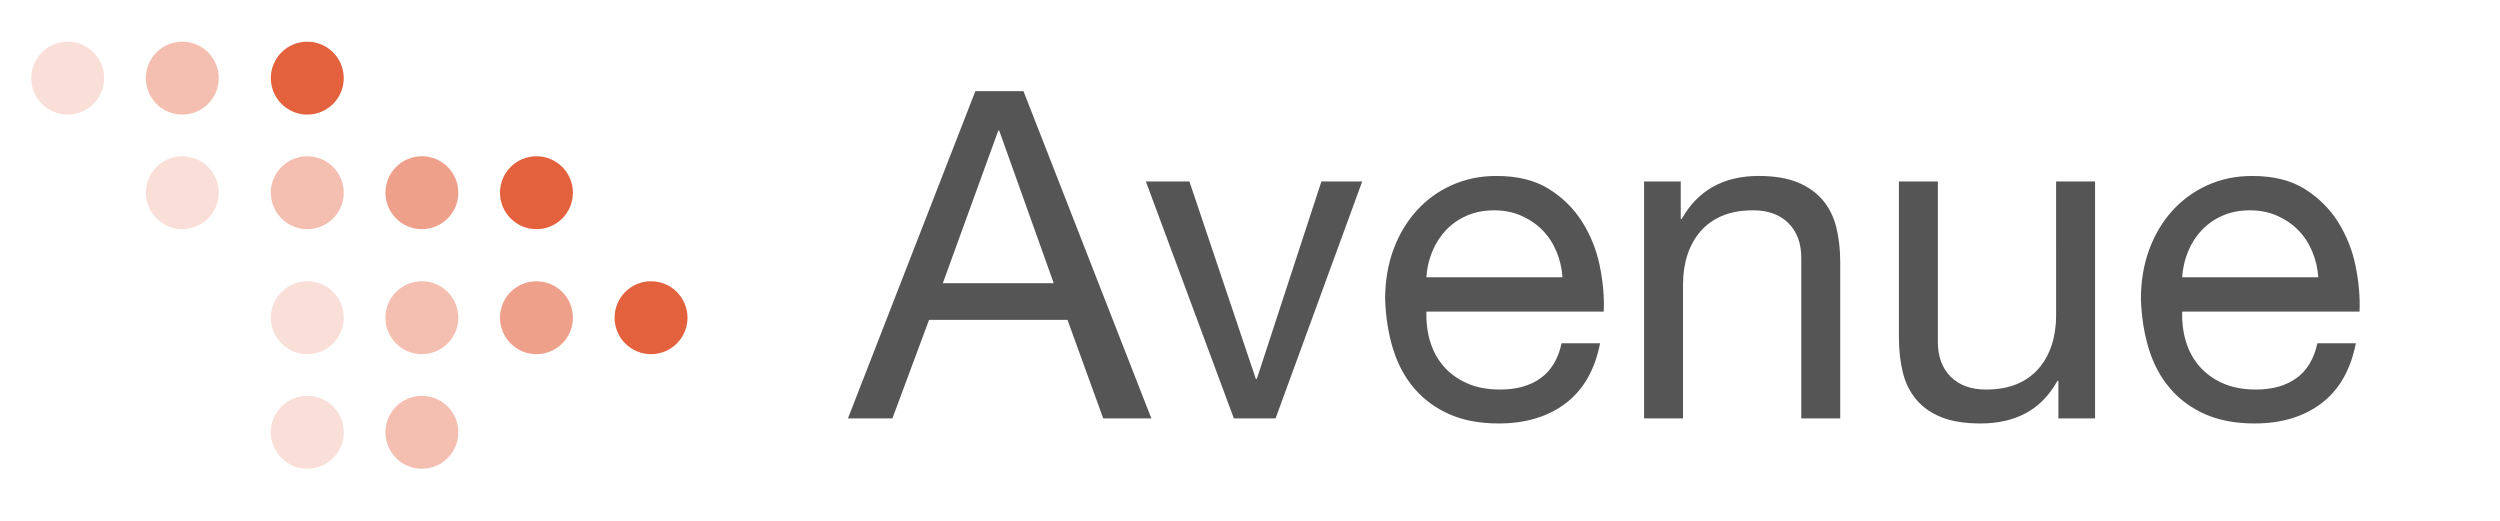 <?xml version="1.0" encoding="utf-8"?>
<!-- Generator: Adobe Illustrator 16.0.4, SVG Export Plug-In . SVG Version: 6.00 Build 0)  -->
<!DOCTYPE svg PUBLIC "-//W3C//DTD SVG 1.1//EN" "http://www.w3.org/Graphics/SVG/1.1/DTD/svg11.dtd">
<svg version="1.1" id="logo" xmlns="http://www.w3.org/2000/svg" xmlns:xlink="http://www.w3.org/1999/xlink" x="0px" y="0px"
	 width="240px" height="50.001px" viewBox="0 0 240 50.001" enable-background="new 0 0 240 50.001" xml:space="preserve">
<g id="typo_2_">
	<path fill="#555555" d="M98.254,8.751l12.276,31.416h-4.62l-3.432-9.46H89.19l-3.52,9.46h-4.268L93.634,8.751H98.254z
		 M101.159,27.187l-5.236-14.652h-0.088l-5.324,14.652H101.159z"/>
	<path fill="#555555" d="M118.451,40.167l-8.448-22.748h4.18l6.38,18.964h0.088l6.204-18.964h3.916l-8.316,22.748H118.451z"/>
	<path fill="#555555" d="M150.307,38.715c-1.701,1.291-3.843,1.937-6.424,1.937c-1.819,0-3.396-0.294-4.73-0.881
		c-1.335-0.586-2.457-1.407-3.365-2.464c-0.91-1.056-1.592-2.316-2.047-3.783s-0.711-3.065-0.77-4.797
		c0-1.73,0.264-3.314,0.792-4.751c0.528-1.437,1.269-2.684,2.222-3.74c0.953-1.056,2.083-1.877,3.389-2.464
		c1.305-0.586,2.734-0.88,4.29-0.88c2.023,0,3.702,0.418,5.038,1.254c1.334,0.836,2.404,1.899,3.212,3.19
		c0.806,1.291,1.363,2.699,1.672,4.224c0.308,1.525,0.433,2.978,0.374,4.356h-17.028c-0.029,0.997,0.088,1.943,0.353,2.838
		c0.264,0.896,0.688,1.688,1.275,2.376c0.587,0.689,1.335,1.239,2.244,1.65s1.98,0.615,3.212,0.615c1.584,0,2.882-0.366,3.895-1.1
		c1.012-0.732,1.679-1.848,2.002-3.344h3.695C153.107,35.503,152.008,37.425,150.307,38.715z M149.404,24.107
		c-0.337-0.792-0.792-1.474-1.363-2.046c-0.572-0.572-1.247-1.026-2.024-1.364c-0.777-0.336-1.636-0.506-2.574-0.506
		c-0.968,0-1.841,0.169-2.617,0.506c-0.778,0.338-1.445,0.8-2.003,1.386c-0.557,0.587-0.997,1.269-1.319,2.046
		c-0.323,0.778-0.514,1.606-0.572,2.486h13.068C149.939,25.735,149.741,24.899,149.404,24.107z"/>
	<path fill="#555555" d="M161.35,17.419v3.608h0.088c1.555-2.757,4.019-4.136,7.393-4.136c1.495,0,2.742,0.206,3.739,0.616
		c0.997,0.411,1.805,0.983,2.42,1.716c0.616,0.733,1.049,1.606,1.299,2.618c0.248,1.012,0.374,2.134,0.374,3.366v14.96h-3.74v-15.4
		c0-1.408-0.411-2.522-1.232-3.344c-0.821-0.821-1.951-1.232-3.388-1.232c-1.145,0-2.134,0.176-2.97,0.528
		c-0.836,0.352-1.533,0.852-2.091,1.496c-0.557,0.646-0.976,1.401-1.254,2.266c-0.278,0.866-0.418,1.812-0.418,2.838v12.848h-3.739
		V17.419H161.35z"/>
	<path fill="#555555" d="M197.606,40.167v-3.608h-0.088c-0.792,1.408-1.804,2.442-3.036,3.103c-1.231,0.66-2.684,0.99-4.355,0.99
		c-1.496,0-2.743-0.198-3.74-0.595c-0.998-0.396-1.805-0.96-2.42-1.693c-0.616-0.733-1.05-1.606-1.298-2.618
		c-0.25-1.012-0.374-2.134-0.374-3.366v-14.96h3.739v15.399c0,1.408,0.411,2.523,1.232,3.345c0.82,0.821,1.95,1.231,3.388,1.231
		c1.145,0,2.134-0.176,2.971-0.527c0.836-0.353,1.532-0.851,2.09-1.496c0.557-0.645,0.975-1.4,1.254-2.266
		c0.278-0.865,0.418-1.812,0.418-2.838V17.419h3.74v22.748H197.606z"/>
	<path fill="#555555" d="M222.862,38.715c-1.701,1.291-3.843,1.937-6.424,1.937c-1.819,0-3.396-0.294-4.73-0.881
		c-1.335-0.586-2.457-1.407-3.365-2.464c-0.91-1.056-1.592-2.316-2.047-3.783s-0.711-3.065-0.77-4.797
		c0-1.73,0.264-3.314,0.792-4.751c0.528-1.437,1.269-2.684,2.222-3.74c0.953-1.056,2.083-1.877,3.389-2.464
		c1.305-0.586,2.734-0.88,4.29-0.88c2.023,0,3.702,0.418,5.038,1.254c1.334,0.836,2.404,1.899,3.212,3.19
		c0.806,1.291,1.363,2.699,1.672,4.224c0.308,1.525,0.433,2.978,0.374,4.356h-17.028c-0.029,0.997,0.088,1.943,0.353,2.838
		c0.264,0.896,0.688,1.688,1.275,2.376c0.587,0.689,1.335,1.239,2.244,1.65s1.98,0.615,3.212,0.615c1.584,0,2.882-0.366,3.895-1.1
		c1.012-0.732,1.679-1.848,2.002-3.344h3.695C225.663,35.503,224.563,37.425,222.862,38.715z M221.96,24.107
		c-0.337-0.792-0.792-1.474-1.363-2.046c-0.572-0.572-1.247-1.026-2.024-1.364c-0.777-0.336-1.636-0.506-2.574-0.506
		c-0.968,0-1.841,0.169-2.617,0.506c-0.778,0.338-1.445,0.8-2.003,1.386c-0.557,0.587-0.997,1.269-1.319,2.046
		c-0.323,0.778-0.514,1.606-0.572,2.486h13.068C222.495,25.735,222.297,24.899,221.96,24.107z"/>
</g>
<g id="dots">
	<circle opacity="0.2" fill="#E4613E" cx="6.5" cy="7.5" r="3.5"/>
	<circle opacity="0.4" fill="#E4613E" cx="17.5" cy="7.5" r="3.5"/>
	<circle fill="#E4613E" cx="29.5" cy="7.5" r="3.5"/>
	<circle opacity="0.2" fill="#E4613E" cx="17.5" cy="18.5" r="3.5"/>
	<circle opacity="0.4" fill="#E4613E" cx="29.5" cy="18.5" r="3.5"/>
	<circle opacity="0.6" fill="#E4613E" cx="40.5" cy="18.5" r="3.5"/>
	<circle fill="#E4613E" cx="51.5" cy="18.5" r="3.5"/>
	<circle opacity="0.2" fill="#E4613E" cx="29.5" cy="30.5" r="3.5"/>
	<circle opacity="0.4" fill="#E4613E" cx="40.5" cy="30.5" r="3.5"/>
	<circle opacity="0.6" fill="#E4613E" cx="51.5" cy="30.5" r="3.5"/>
	<circle fill="#E4613E" cx="62.5" cy="30.5" r="3.5"/>
	<circle opacity="0.2" fill="#E4613E" cx="29.5" cy="41.5" r="3.5"/>
	<circle opacity="0.4" fill="#E4613E" cx="40.5" cy="41.5" r="3.5"/>
</g>
</svg>
